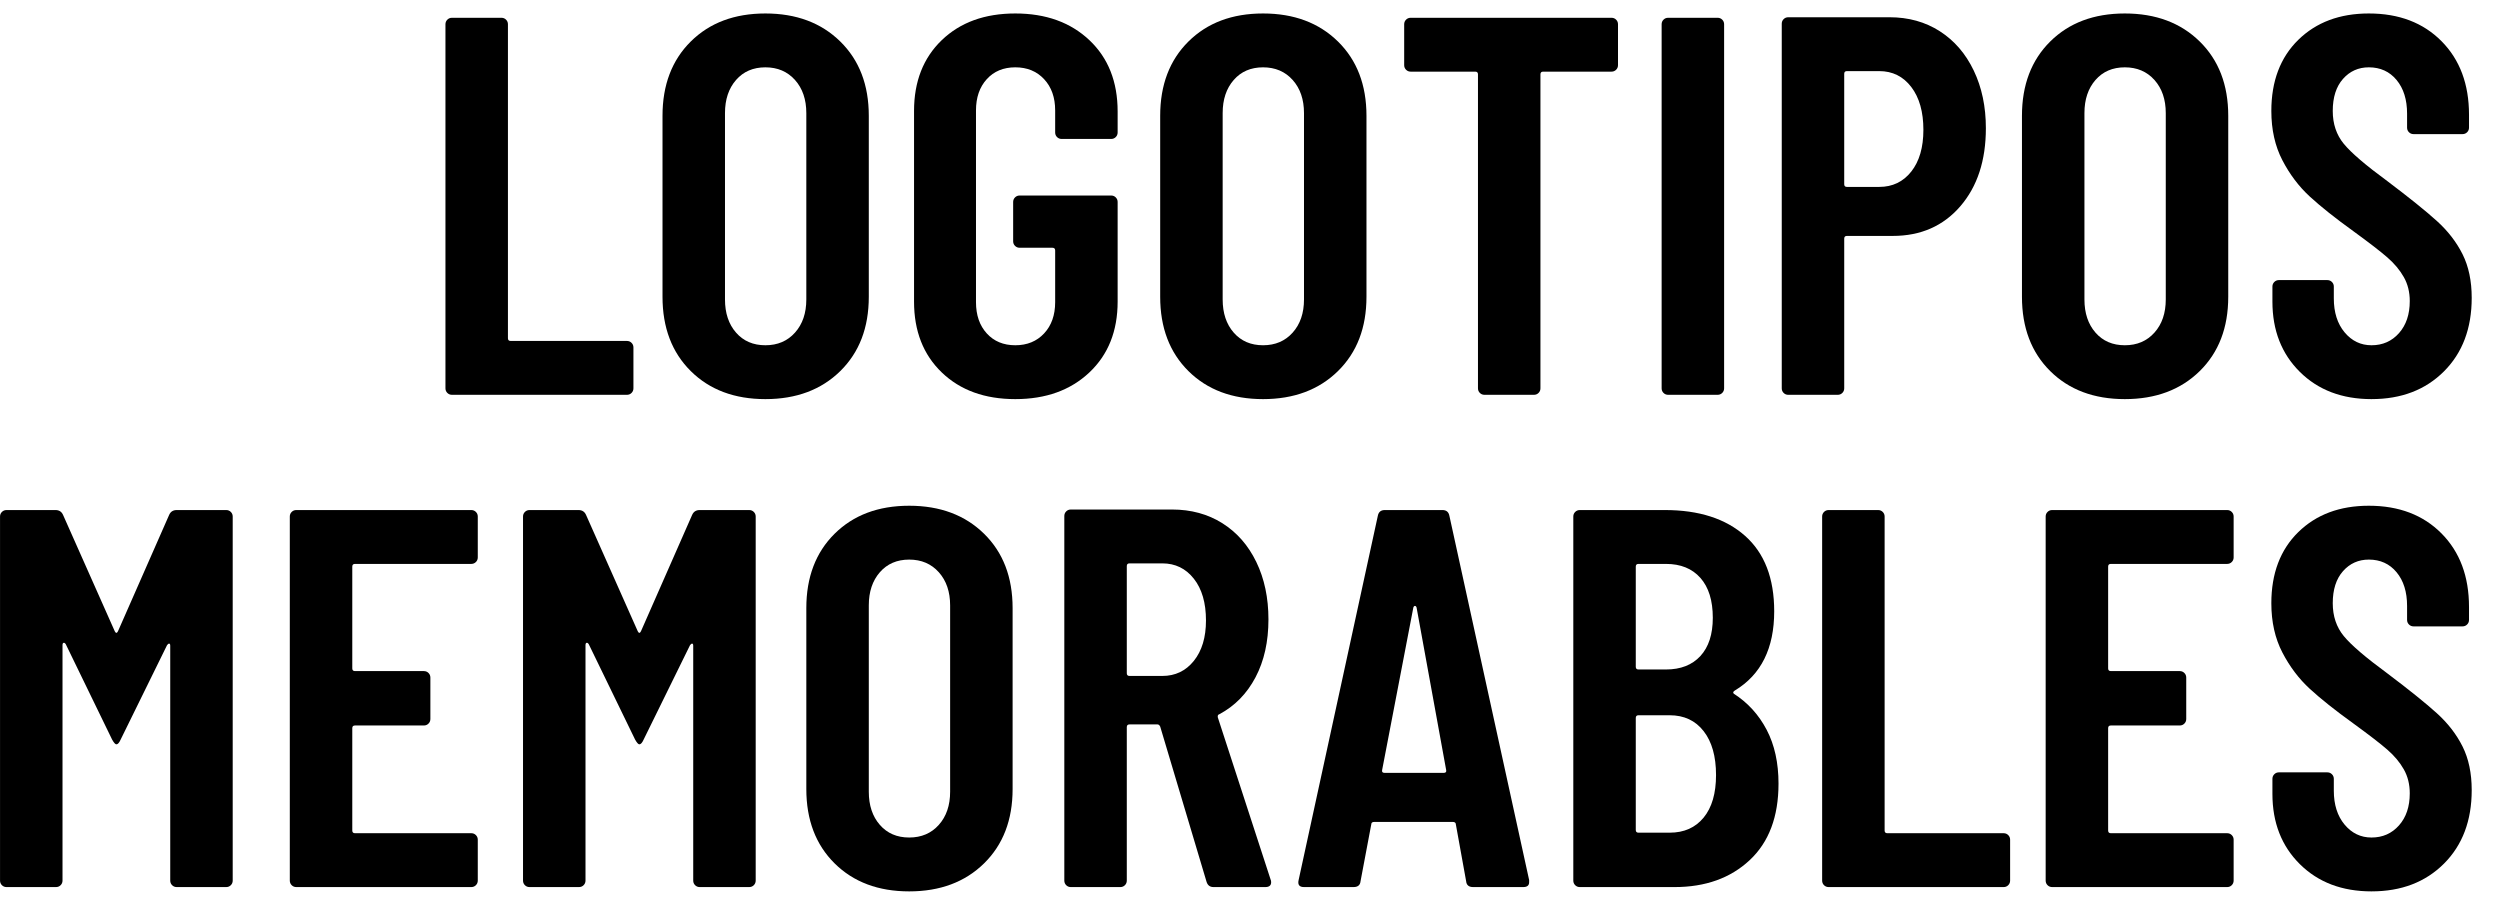 <?xml version="1.0" encoding="UTF-8"?>
<!DOCTYPE svg PUBLIC "-//W3C//DTD SVG 1.1//EN" "http://www.w3.org/Graphics/SVG/1.1/DTD/svg11.dtd">
<!-- Creator: J.MAP Design -->
<svg xmlns="http://www.w3.org/2000/svg" xml:space="preserve" width="967px" height="350px" shape-rendering="geometricPrecision" text-rendering="geometricPrecision" image-rendering="optimizeQuality" fill-rule="evenodd" clip-rule="evenodd"
viewBox="0 0 967 349.999">
 <g id="Capa_x0020_1">
  <path fill="black" fill-rule="nonzero" d="M174.802 152.712c-0.694,0 -1.285,-0.243 -1.772,-0.729 -0.485,-0.487 -0.729,-1.077 -0.729,-1.772l0 -140.834c0,-0.694 0.243,-1.284 0.729,-1.77 0.487,-0.487 1.077,-0.729 1.772,-0.729l19.166 0c0.694,0 1.285,0.242 1.772,0.729 0.485,0.487 0.729,1.076 0.729,1.77l0 121.459c0,0.694 0.347,1.042 1.042,1.042l45 0c0.694,0 1.285,0.243 1.77,0.729 0.487,0.487 0.73,1.077 0.73,1.772l0 15.833c0,0.694 -0.243,1.285 -0.73,1.772 -0.485,0.485 -1.076,0.729 -1.77,0.729l-67.708 0z"/>
  <path fill="black" fill-rule="nonzero" d="M296.052 154.378c-11.944,0 -21.563,-3.611 -28.854,-10.833 -7.292,-7.222 -10.938,-16.806 -10.938,-28.75l0 -70.001c0,-11.943 3.646,-21.527 10.938,-28.749 7.291,-7.222 16.91,-10.833 28.854,-10.833 11.944,0 21.596,3.611 28.958,10.833 7.361,7.222 11.041,16.806 11.041,28.749l0 70.001c0,11.944 -3.68,21.528 -11.041,28.75 -7.362,7.222 -17.014,10.833 -28.958,10.833zm0 -20.834c4.722,0 8.542,-1.632 11.458,-4.896 2.916,-3.263 4.375,-7.534 4.375,-12.813l0 -72.083c0,-5.278 -1.459,-9.549 -4.375,-12.813 -2.916,-3.265 -6.736,-4.897 -11.458,-4.897 -4.723,0 -8.507,1.632 -11.355,4.897 -2.846,3.263 -4.271,7.534 -4.271,12.813l0 72.083c0,5.278 1.424,9.549 4.271,12.813 2.848,3.263 6.632,4.896 11.355,4.896z"/>
  <path fill="black" fill-rule="nonzero" d="M392.718 154.378c-11.805,0 -21.285,-3.437 -28.437,-10.312 -7.153,-6.875 -10.729,-16.008 -10.729,-27.396l0 -73.751c0,-11.389 3.576,-20.52 10.729,-27.396 7.153,-6.875 16.632,-10.312 28.437,-10.312 11.806,0 21.354,3.437 28.646,10.312 7.292,6.875 10.937,16.076 10.937,27.604l0 8.126c0,0.694 -0.242,1.284 -0.729,1.77 -0.487,0.485 -1.076,0.729 -1.77,0.729l-19.167 0c-0.694,0 -1.285,-0.243 -1.77,-0.729 -0.487,-0.487 -0.73,-1.076 -0.73,-1.77l0 -8.542c0,-5.001 -1.423,-9.028 -4.271,-12.084 -2.846,-3.056 -6.562,-4.584 -11.146,-4.584 -4.583,0 -8.263,1.528 -11.041,4.584 -2.778,3.056 -4.167,7.083 -4.167,12.084l0 74.166c0,5 1.389,9.028 4.167,12.084 2.778,3.056 6.458,4.583 11.041,4.583 4.584,0 8.3,-1.527 11.146,-4.583 2.848,-3.056 4.271,-7.084 4.271,-12.084l0 -20c0,-0.694 -0.347,-1.042 -1.042,-1.042l-12.707 0c-0.694,0 -1.285,-0.243 -1.772,-0.73 -0.485,-0.485 -0.729,-1.076 -0.729,-1.77l0 -15.208c0,-0.694 0.243,-1.285 0.729,-1.772 0.487,-0.485 1.077,-0.729 1.772,-0.729l35.417 0c0.694,0 1.284,0.243 1.77,0.729 0.487,0.487 0.729,1.077 0.729,1.772l0 38.542c0,11.388 -3.645,20.52 -10.937,27.396 -7.292,6.875 -16.84,10.312 -28.646,10.312z"/>
  <path fill="black" fill-rule="nonzero" d="M488.553 154.378c-11.944,0 -21.563,-3.611 -28.854,-10.833 -7.292,-7.222 -10.938,-16.806 -10.938,-28.75l0 -70.001c0,-11.943 3.646,-21.527 10.938,-28.749 7.291,-7.222 16.91,-10.833 28.854,-10.833 11.944,0 21.596,3.611 28.958,10.833 7.361,7.222 11.041,16.806 11.041,28.749l0 70.001c0,11.944 -3.68,21.528 -11.041,28.75 -7.362,7.222 -17.014,10.833 -28.958,10.833zm0 -20.834c4.722,0 8.542,-1.632 11.458,-4.896 2.916,-3.263 4.375,-7.534 4.375,-12.813l0 -72.083c0,-5.278 -1.459,-9.549 -4.375,-12.813 -2.916,-3.265 -6.736,-4.897 -11.458,-4.897 -4.723,0 -8.507,1.632 -11.355,4.897 -2.846,3.263 -4.271,7.534 -4.271,12.813l0 72.083c0,5.278 1.424,9.549 4.271,12.813 2.848,3.263 6.632,4.896 11.355,4.896z"/>
  <path fill="black" fill-rule="nonzero" d="M623.345 6.879c0.694,0 1.284,0.242 1.77,0.729 0.487,0.487 0.729,1.076 0.729,1.77l0 15.834c0,0.694 -0.242,1.285 -0.729,1.77 -0.487,0.487 -1.076,0.73 -1.77,0.73l-26.459 0c-0.694,0 -1.042,0.347 -1.042,1.042l0 121.458c0,0.694 -0.242,1.285 -0.729,1.772 -0.487,0.485 -1.076,0.729 -1.77,0.729l-19.167 0c-0.694,0 -1.285,-0.243 -1.77,-0.729 -0.487,-0.487 -0.73,-1.077 -0.73,-1.772l0 -121.458c0,-0.694 -0.347,-1.042 -1.042,-1.042l-24.999 0c-0.694,0 -1.285,-0.243 -1.772,-0.73 -0.485,-0.485 -0.729,-1.076 -0.729,-1.77l0 -15.834c0,-0.694 0.243,-1.284 0.729,-1.77 0.487,-0.487 1.077,-0.729 1.772,-0.729l77.708 0z"/>
  <path fill="black" fill-rule="nonzero" d="M645.22 152.712c-0.694,0 -1.285,-0.243 -1.772,-0.729 -0.485,-0.487 -0.729,-1.077 -0.729,-1.772l0 -140.834c0,-0.694 0.243,-1.284 0.729,-1.77 0.487,-0.487 1.077,-0.729 1.772,-0.729l19.166 0c0.694,0 1.285,0.242 1.772,0.729 0.485,0.487 0.729,1.076 0.729,1.77l0 140.834c0,0.694 -0.243,1.285 -0.729,1.772 -0.487,0.485 -1.077,0.729 -1.772,0.729l-19.166 0z"/>
  <path fill="black" fill-rule="nonzero" d="M730.844 6.67c7.362,0 13.854,1.806 19.48,5.417 5.624,3.612 9.999,8.681 13.124,15.209 3.125,6.528 4.688,13.958 4.688,22.291 0,12.501 -3.299,22.57 -9.895,30.209 -6.598,7.638 -15.313,11.458 -26.146,11.458l-17.708 0c-0.694,0 -1.042,0.347 -1.042,1.042l0 57.917c0,0.694 -0.243,1.285 -0.73,1.772 -0.485,0.485 -1.076,0.729 -1.77,0.729l-19.167 0c-0.694,0 -1.284,-0.243 -1.77,-0.729 -0.487,-0.487 -0.729,-1.077 -0.729,-1.772l0 -141.041c0,-0.694 0.242,-1.285 0.729,-1.77 0.487,-0.487 1.076,-0.73 1.77,-0.73l39.167 0zm-3.958 65.626c5.139,0 9.27,-1.98 12.396,-5.937 3.125,-3.959 4.688,-9.34 4.688,-16.146 0,-6.945 -1.563,-12.465 -4.688,-16.563 -3.125,-4.097 -7.257,-6.146 -12.396,-6.146l-12.5 0c-0.694,0 -1.042,0.347 -1.042,1.042l0 42.709c0,0.694 0.347,1.042 1.042,1.042l12.5 0z"/>
  <path fill="black" fill-rule="nonzero" d="M821.887 154.378c-11.944,0 -21.563,-3.611 -28.854,-10.833 -7.292,-7.222 -10.938,-16.806 -10.938,-28.75l0 -70.001c0,-11.943 3.646,-21.527 10.938,-28.749 7.291,-7.222 16.91,-10.833 28.854,-10.833 11.944,0 21.596,3.611 28.958,10.833 7.361,7.222 11.041,16.806 11.041,28.749l0 70.001c0,11.944 -3.68,21.528 -11.041,28.75 -7.362,7.222 -17.014,10.833 -28.958,10.833zm0 -20.834c4.722,0 8.542,-1.632 11.458,-4.896 2.916,-3.263 4.375,-7.534 4.375,-12.813l0 -72.083c0,-5.278 -1.459,-9.549 -4.375,-12.813 -2.916,-3.265 -6.736,-4.897 -11.458,-4.897 -4.723,0 -8.507,1.632 -11.355,4.897 -2.846,3.263 -4.271,7.534 -4.271,12.813l0 72.083c0,5.278 1.424,9.549 4.271,12.813 2.848,3.263 6.632,4.896 11.355,4.896z"/>
  <path fill="black" fill-rule="nonzero" d="M917.304 154.378c-11.388,0 -20.624,-3.507 -27.709,-10.521 -7.083,-7.013 -10.624,-16.076 -10.624,-27.187l0 -5.833c0,-0.694 0.242,-1.285 0.729,-1.77 0.485,-0.487 1.076,-0.73 1.77,-0.73l18.75 0c0.694,0 1.285,0.243 1.772,0.73 0.485,0.485 0.729,1.076 0.729,1.77l0 4.583c0,5.417 1.389,9.793 4.167,13.126 2.778,3.333 6.249,5 10.416,5 4.306,0 7.847,-1.563 10.625,-4.688 2.778,-3.124 4.167,-7.257 4.167,-12.396 0,-3.472 -0.764,-6.562 -2.293,-9.27 -1.527,-2.708 -3.645,-5.243 -6.353,-7.604 -2.708,-2.361 -7.119,-5.764 -13.229,-10.208 -6.945,-5.001 -12.535,-9.445 -16.77,-13.334 -4.237,-3.889 -7.779,-8.576 -10.625,-14.062 -2.848,-5.486 -4.271,-11.841 -4.271,-19.063 0,-11.528 3.472,-20.694 10.416,-27.5 6.945,-6.806 16.042,-10.208 27.292,-10.208 11.667,0 21.041,3.576 28.126,10.729 7.083,7.153 10.625,16.631 10.625,28.437l0 5c0,0.694 -0.243,1.285 -0.73,1.77 -0.485,0.487 -1.076,0.73 -1.77,0.73l-18.959 0c-0.693,0 -1.284,-0.243 -1.77,-0.73 -0.485,-0.485 -0.729,-1.076 -0.729,-1.77l0 -5.417c0,-5.417 -1.355,-9.757 -4.063,-13.021 -2.708,-3.265 -6.285,-4.897 -10.729,-4.897 -4.028,0 -7.361,1.494 -9.999,4.48 -2.64,2.986 -3.959,7.117 -3.959,12.396 0,5 1.423,9.236 4.271,12.709 2.848,3.472 8.438,8.263 16.77,14.375 8.473,6.389 14.862,11.528 19.167,15.416 4.306,3.889 7.639,8.194 10,12.916 2.361,4.723 3.541,10.348 3.541,16.876 0,11.805 -3.576,21.285 -10.729,28.437 -7.153,7.153 -16.493,10.729 -28.02,10.729z"/>
  <path fill="black" fill-rule="nonzero" d="M2.511 343.12c-0.694,0 -1.285,-0.243 -1.77,-0.729 -0.487,-0.487 -0.73,-1.077 -0.73,-1.772l0 -140.834c0,-0.694 0.243,-1.284 0.73,-1.77 0.485,-0.487 1.076,-0.729 1.77,-0.729l18.958 0c1.389,0 2.361,0.625 2.917,1.874l20 45c0.417,0.834 0.834,0.834 1.25,0l19.792 -45c0.556,-1.25 1.528,-1.874 2.917,-1.874l19.167 0c0.694,0 1.284,0.242 1.77,0.729 0.485,0.487 0.729,1.076 0.729,1.77l0 140.834c0,0.694 -0.243,1.285 -0.729,1.772 -0.487,0.485 -1.076,0.729 -1.77,0.729l-19.167 0c-0.694,0 -1.285,-0.243 -1.77,-0.729 -0.487,-0.487 -0.73,-1.077 -0.73,-1.772l0 -90.833c0,-0.556 -0.138,-0.834 -0.417,-0.834 -0.278,0 -0.555,0.209 -0.833,0.625l-17.917 36.458c-0.555,1.251 -1.11,1.876 -1.667,1.876 -0.417,0 -0.972,-0.625 -1.667,-1.876l-17.916 -36.874c-0.278,-0.417 -0.556,-0.591 -0.834,-0.521 -0.278,0.069 -0.417,0.381 -0.417,0.937l0 91.042c0,0.694 -0.242,1.285 -0.729,1.772 -0.487,0.485 -1.076,0.729 -1.77,0.729l-19.167 0z"/>
  <path fill="black" fill-rule="nonzero" d="M184.804 215.62c0,0.694 -0.243,1.285 -0.73,1.77 -0.485,0.487 -1.076,0.73 -1.77,0.73l-45 0c-0.694,0 -1.042,0.347 -1.042,1.042l0 39.374c0,0.694 0.347,1.042 1.042,1.042l26.667 0c0.694,0 1.285,0.243 1.77,0.729 0.487,0.487 0.73,1.077 0.73,1.772l0 16.042c0,0.694 -0.243,1.284 -0.73,1.77 -0.485,0.487 -1.076,0.729 -1.77,0.729l-26.667 0c-0.694,0 -1.042,0.347 -1.042,1.042l0 39.584c0,0.694 0.347,1.042 1.042,1.042l45 0c0.694,0 1.285,0.243 1.77,0.729 0.487,0.487 0.73,1.077 0.73,1.772l0 15.833c0,0.694 -0.243,1.285 -0.73,1.772 -0.485,0.485 -1.076,0.729 -1.77,0.729l-67.708 0c-0.694,0 -1.285,-0.243 -1.772,-0.729 -0.485,-0.487 -0.729,-1.077 -0.729,-1.772l0 -140.834c0,-0.694 0.243,-1.284 0.729,-1.77 0.487,-0.487 1.077,-0.729 1.772,-0.729l67.708 0c0.694,0 1.285,0.242 1.77,0.729 0.487,0.487 0.73,1.076 0.73,1.77l0 15.834z"/>
  <path fill="black" fill-rule="nonzero" d="M204.803 343.12c-0.694,0 -1.285,-0.243 -1.77,-0.729 -0.487,-0.487 -0.73,-1.077 -0.73,-1.772l0 -140.834c0,-0.694 0.243,-1.284 0.73,-1.77 0.485,-0.487 1.076,-0.729 1.77,-0.729l18.958 0c1.389,0 2.361,0.625 2.917,1.874l20 45c0.417,0.834 0.834,0.834 1.25,0l19.792 -45c0.556,-1.25 1.528,-1.874 2.917,-1.874l19.167 0c0.694,0 1.284,0.242 1.77,0.729 0.485,0.487 0.729,1.076 0.729,1.77l0 140.834c0,0.694 -0.243,1.285 -0.729,1.772 -0.487,0.485 -1.076,0.729 -1.77,0.729l-19.167 0c-0.694,0 -1.285,-0.243 -1.77,-0.729 -0.487,-0.487 -0.73,-1.077 -0.73,-1.772l0 -90.833c0,-0.556 -0.138,-0.834 -0.417,-0.834 -0.278,0 -0.555,0.209 -0.833,0.625l-17.917 36.458c-0.555,1.251 -1.11,1.876 -1.667,1.876 -0.417,0 -0.972,-0.625 -1.667,-1.876l-17.916 -36.874c-0.278,-0.417 -0.556,-0.591 -0.834,-0.521 -0.278,0.069 -0.417,0.381 -0.417,0.937l0 91.042c0,0.694 -0.242,1.285 -0.729,1.772 -0.487,0.485 -1.076,0.729 -1.77,0.729l-19.167 0z"/>
  <path fill="black" fill-rule="nonzero" d="M351.679 344.787c-11.944,0 -21.563,-3.611 -28.854,-10.833 -7.292,-7.222 -10.938,-16.806 -10.938,-28.75l0 -70.001c0,-11.943 3.646,-21.527 10.938,-28.749 7.291,-7.222 16.91,-10.833 28.854,-10.833 11.944,0 21.596,3.611 28.958,10.833 7.361,7.222 11.041,16.806 11.041,28.749l0 70.001c0,11.944 -3.68,21.528 -11.041,28.75 -7.362,7.222 -17.014,10.833 -28.958,10.833zm0 -20.834c4.722,0 8.542,-1.632 11.458,-4.896 2.916,-3.263 4.375,-7.534 4.375,-12.813l0 -72.083c0,-5.278 -1.459,-9.549 -4.375,-12.813 -2.916,-3.265 -6.736,-4.897 -11.458,-4.897 -4.723,0 -8.507,1.632 -11.355,4.897 -2.846,3.263 -4.271,7.534 -4.271,12.813l0 72.083c0,5.278 1.424,9.549 4.271,12.813 2.848,3.263 6.632,4.896 11.355,4.896z"/>
  <path fill="black" fill-rule="nonzero" d="M469.388 343.12c-1.389,0 -2.293,-0.694 -2.708,-2.083l-17.917 -60c-0.278,-0.555 -0.625,-0.833 -1.042,-0.833l-10.833 0c-0.694,0 -1.042,0.347 -1.042,1.041l0 59.375c0,0.694 -0.243,1.285 -0.729,1.772 -0.487,0.485 -1.077,0.729 -1.772,0.729l-19.166 0c-0.694,0 -1.285,-0.243 -1.772,-0.729 -0.485,-0.487 -0.729,-1.077 -0.729,-1.772l0 -141.041c0,-0.694 0.243,-1.285 0.729,-1.77 0.487,-0.487 1.077,-0.73 1.772,-0.73l39.167 0c7.361,0 13.854,1.772 19.479,5.313 5.626,3.542 10,8.542 13.126,15 3.125,6.458 4.687,13.854 4.687,22.188 0,8.61 -1.667,16.076 -5,22.395 -3.333,6.32 -7.985,11.076 -13.958,14.271 -0.555,0.139 -0.764,0.556 -0.625,1.25l20.417 62.709c0.139,0.278 0.208,0.625 0.208,1.041 0,1.251 -0.763,1.876 -2.291,1.876l-20 0zm-32.5 -125.209c-0.694,0 -1.042,0.347 -1.042,1.042l0 41.459c0,0.694 0.347,1.042 1.042,1.042l12.709 0c5,0 9.063,-1.945 12.188,-5.833 3.124,-3.889 4.687,-9.098 4.687,-15.626 0,-6.806 -1.563,-12.187 -4.687,-16.146 -3.125,-3.958 -7.188,-5.937 -12.188,-5.937l-12.709 0z"/>
  <path fill="black" fill-rule="nonzero" d="M569.804 343.12c-1.667,0 -2.57,-0.764 -2.708,-2.291l-3.959 -21.875c0,-0.694 -0.416,-1.042 -1.25,-1.042l-30.208 0c-0.834,0 -1.251,0.278 -1.251,0.833l-4.166 22.084c-0.139,1.527 -1.042,2.291 -2.708,2.291l-19.167 0c-1.806,0 -2.5,-0.902 -2.083,-2.708l30.625 -140.834c0.278,-1.528 1.181,-2.291 2.708,-2.291l22.292 0c1.527,0 2.431,0.763 2.708,2.291l30.833 140.834 0 0.833c0,1.251 -0.763,1.876 -2.291,1.876l-19.375 0zm-35.209 -45.208c-0.138,0.694 0.209,1.042 1.042,1.042l22.709 0c0.833,0 1.18,-0.347 1.041,-1.042l-11.458 -62.917c-0.139,-0.417 -0.347,-0.625 -0.625,-0.625 -0.278,0 -0.487,0.208 -0.625,0.625l-12.084 62.917z"/>
  <path fill="black" fill-rule="nonzero" d="M687.929 303.12c0,12.778 -3.715,22.639 -11.146,29.584 -7.43,6.944 -17.118,10.416 -29.062,10.416l-36.666 0c-0.694,0 -1.285,-0.243 -1.772,-0.729 -0.485,-0.487 -0.729,-1.077 -0.729,-1.772l0 -140.834c0,-0.694 0.243,-1.284 0.729,-1.77 0.487,-0.487 1.077,-0.729 1.772,-0.729l32.916 0c13.194,0 23.542,3.333 31.042,9.999 7.5,6.667 11.25,16.389 11.25,29.167 0,14.306 -5.069,24.514 -15.208,30.625 -0.694,0.417 -0.834,0.834 -0.417,1.25 5.417,3.472 9.653,8.126 12.709,13.958 3.056,5.833 4.583,12.778 4.583,20.834zm-54.167 -84.999c-0.694,0 -1.042,0.347 -1.042,1.042l0 38.75c0,0.694 0.347,1.042 1.042,1.042l10.625 0c5.694,0 10.139,-1.736 13.334,-5.209 3.194,-3.472 4.792,-8.402 4.792,-14.792 0,-6.666 -1.598,-11.805 -4.792,-15.416 -3.195,-3.612 -7.639,-5.417 -13.334,-5.417l-10.625 0zm12.084 103.958c5.555,0 9.931,-1.945 13.124,-5.833 3.195,-3.889 4.792,-9.376 4.792,-16.459 0,-7.222 -1.597,-12.882 -4.792,-16.98 -3.194,-4.097 -7.57,-6.145 -13.124,-6.145l-12.084 0c-0.694,0 -1.042,0.347 -1.042,1.042l0 43.334c0,0.694 0.347,1.042 1.042,1.042l12.084 0z"/>
  <path fill="black" fill-rule="nonzero" d="M707.305 343.12c-0.694,0 -1.285,-0.243 -1.772,-0.729 -0.485,-0.487 -0.729,-1.077 -0.729,-1.772l0 -140.834c0,-0.694 0.243,-1.284 0.729,-1.77 0.487,-0.487 1.077,-0.729 1.772,-0.729l19.166 0c0.694,0 1.285,0.242 1.772,0.729 0.485,0.487 0.729,1.076 0.729,1.77l0 121.459c0,0.694 0.347,1.042 1.042,1.042l45 0c0.694,0 1.285,0.243 1.77,0.729 0.487,0.487 0.73,1.077 0.73,1.772l0 15.833c0,0.694 -0.243,1.285 -0.73,1.772 -0.485,0.485 -1.076,0.729 -1.77,0.729l-67.708 0z"/>
  <path fill="black" fill-rule="nonzero" d="M863.971 215.62c0,0.694 -0.243,1.285 -0.73,1.77 -0.485,0.487 -1.076,0.73 -1.77,0.73l-45 0c-0.694,0 -1.042,0.347 -1.042,1.042l0 39.374c0,0.694 0.347,1.042 1.042,1.042l26.667 0c0.694,0 1.285,0.243 1.77,0.729 0.487,0.487 0.73,1.077 0.73,1.772l0 16.042c0,0.694 -0.243,1.284 -0.73,1.77 -0.485,0.487 -1.076,0.729 -1.77,0.729l-26.667 0c-0.694,0 -1.042,0.347 -1.042,1.042l0 39.584c0,0.694 0.347,1.042 1.042,1.042l45 0c0.694,0 1.285,0.243 1.77,0.729 0.487,0.487 0.73,1.077 0.73,1.772l0 15.833c0,0.694 -0.243,1.285 -0.73,1.772 -0.485,0.485 -1.076,0.729 -1.77,0.729l-67.708 0c-0.694,0 -1.285,-0.243 -1.772,-0.729 -0.485,-0.487 -0.729,-1.077 -0.729,-1.772l0 -140.834c0,-0.694 0.243,-1.284 0.729,-1.77 0.487,-0.487 1.077,-0.729 1.772,-0.729l67.708 0c0.694,0 1.285,0.242 1.77,0.729 0.487,0.487 0.73,1.076 0.73,1.77l0 15.834z"/>
  <path fill="black" fill-rule="nonzero" d="M917.304 344.787c-11.388,0 -20.624,-3.507 -27.709,-10.521 -7.083,-7.013 -10.624,-16.076 -10.624,-27.187l0 -5.833c0,-0.694 0.242,-1.285 0.729,-1.77 0.485,-0.487 1.076,-0.73 1.77,-0.73l18.75 0c0.694,0 1.285,0.243 1.772,0.73 0.485,0.485 0.729,1.076 0.729,1.77l0 4.583c0,5.417 1.389,9.793 4.167,13.126 2.778,3.333 6.249,5 10.416,5 4.306,0 7.847,-1.563 10.625,-4.688 2.778,-3.124 4.167,-7.257 4.167,-12.396 0,-3.472 -0.764,-6.562 -2.293,-9.27 -1.527,-2.708 -3.645,-5.243 -6.353,-7.604 -2.708,-2.361 -7.119,-5.764 -13.229,-10.208 -6.945,-5.001 -12.535,-9.445 -16.77,-13.334 -4.237,-3.889 -7.779,-8.576 -10.625,-14.062 -2.848,-5.486 -4.271,-11.841 -4.271,-19.063 0,-11.528 3.472,-20.694 10.416,-27.5 6.945,-6.806 16.042,-10.208 27.292,-10.208 11.667,0 21.041,3.576 28.126,10.729 7.083,7.153 10.625,16.631 10.625,28.437l0 5c0,0.694 -0.243,1.285 -0.73,1.77 -0.485,0.487 -1.076,0.73 -1.77,0.73l-18.959 0c-0.693,0 -1.284,-0.243 -1.77,-0.73 -0.485,-0.485 -0.729,-1.076 -0.729,-1.77l0 -5.417c0,-5.417 -1.355,-9.757 -4.063,-13.021 -2.708,-3.265 -6.285,-4.897 -10.729,-4.897 -4.028,0 -7.361,1.494 -9.999,4.48 -2.64,2.986 -3.959,7.117 -3.959,12.396 0,5 1.423,9.236 4.271,12.709 2.848,3.472 8.438,8.263 16.77,14.375 8.473,6.389 14.862,11.528 19.167,15.416 4.306,3.889 7.639,8.194 10,12.916 2.361,4.723 3.541,10.348 3.541,16.876 0,11.805 -3.576,21.285 -10.729,28.437 -7.153,7.153 -16.493,10.729 -28.02,10.729z"/>
 </g>
</svg>
